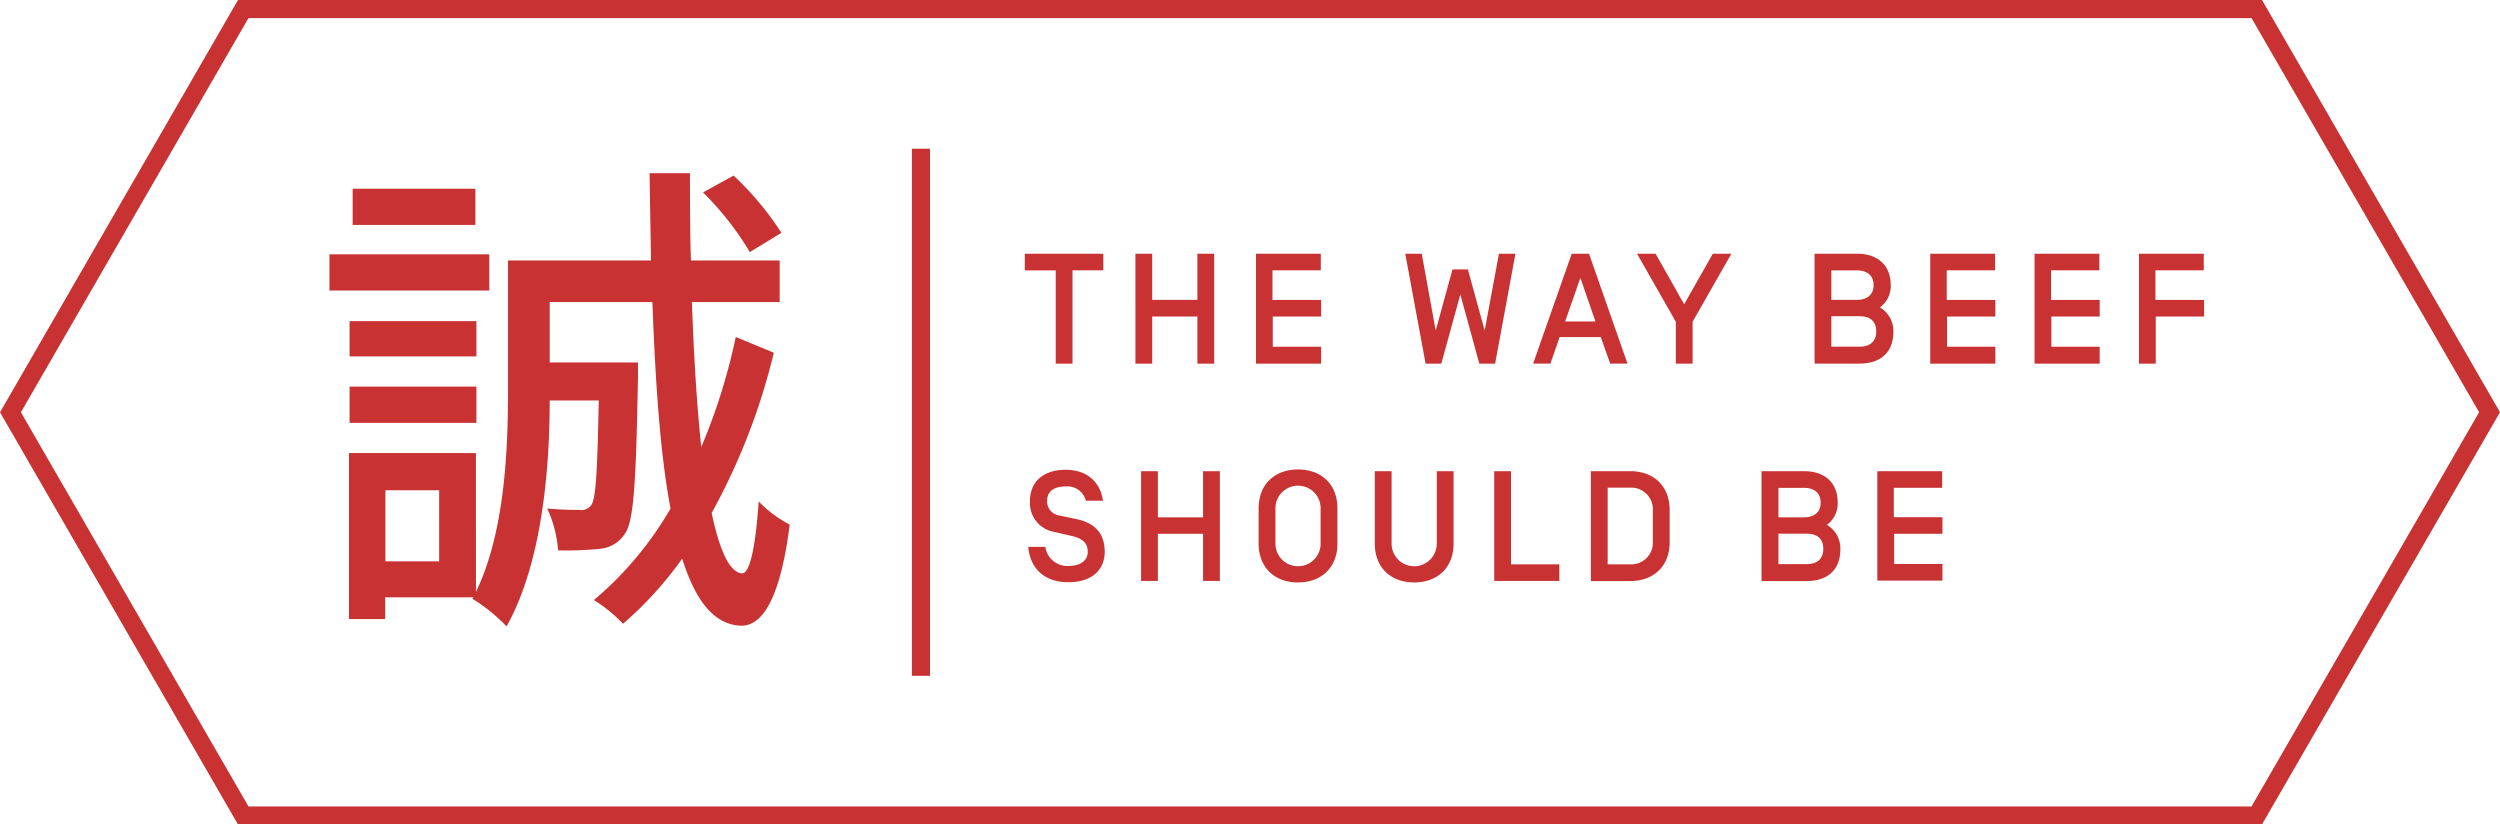 <svg id="Layer_1" data-name="Layer 1" xmlns="http://www.w3.org/2000/svg" viewBox="0 0 413.86 136.49"><title>stamp3</title><path d="M81 48.1H54.54v-6H81v6zm47.1 10.29a106.19 106.19 0 0 1-10.29 26.53c1.31 6.2 2.94 9.8 5 10 1.31.08 2.29-4.41 2.78-11.92a19.64 19.64 0 0 0 5.14 3.84c-1.71 13.55-5.06 16.82-8.08 16.74-4.41-.16-7.51-4.08-9.72-11.1a59.73 59.73 0 0 1-9.8 10.78 23.9 23.9 0 0 0-4.82-3.92A57.14 57.14 0 0 0 111 84.19c-1.68-8.9-2.5-20.58-3-34.19H91v10h14.61v2.69c-.33 17-.65 23.67-2.2 25.72a5.46 5.46 0 0 1-4.16 2.45 53.93 53.93 0 0 1-6.86.25 20.27 20.27 0 0 0-1.8-6.94 50.66 50.66 0 0 0 5.3.24 2 2 0 0 0 2-.81c.74-1.06 1-5.39 1.23-17.31H91c0 11.28-1.27 26.96-7.15 37.41a27.67 27.67 0 0 0-5.63-4.57l.16-.24H63.77v3.59h-6V75h21.02v23c4.82-10 5.31-23.67 5.31-33.55V43.12h23.67q-.12-7-.24-14.45h6.69c0 5 0 9.79.16 14.45h14.69V50h-14.53c.33 9.07.82 17.23 1.55 24a98.75 98.75 0 0 0 5.71-18.21zM78.87 59h-21v-5.84h21V59zm-21 5h21v6h-21v-6zM78.7 37.24H58.38v-6H78.7v6zm-6 43.92h-8.9v11.77h8.9V81.17zm51.43-39.43a49.79 49.79 0 0 0-7.75-9.88l5.06-2.78a50.28 50.28 0 0 1 7.92 9.47z" fill="#c83232"/><path d="M40.27 136.49h-.87L0 68.25 39.4 0h335.06l39.4 68.24-39.4 68.24H40.27zM3.46 68.25l37.67 65.25h331.59l37.68-65.26L372.73 3H41.13z" fill="#c83232"/><path fill="#c83232" d="M150.96 24.62h3v87.26h-3zM177.55 44.76V60.2h-2.78V44.76h-5.12V42h13v2.75h-5.12zM198.18 42H201v18.2h-2.78v-7.8h-7.48v7.8h-2.78V42h2.78v7.64h7.48V42zM210.7 49.65h8v2.75h-8v5h8v2.8h-10.78V42h10.73v2.75h-8v4.89zM241.75 48.74L238.6 60.2H236L232.63 42h2.73l2.31 12.73 2.78-10.13H243l2.78 10.13L248.14 42h2.73l-3.36 18.2h-2.62zM265 55.8h-6.81l-1.53 4.39h-2.86L260.19 42h2.86l6.37 18.19h-2.86zm-.88-2.57l-2.5-7.23-2.52 7.22h5zM280.2 53.26v6.94h-2.78v-6.94L271 42h3.07l4.73 8.37 4.75-8.37h3.07zM300.39 42h7c3.61 0 5.61 2.06 5.61 5.2a4.38 4.38 0 0 1-1.79 3.69 4.53 4.53 0 0 1 2.23 4.05c0 3.22-1.95 5.25-5.59 5.25h-7.46V42zm2.78 2.75v4.89h4.24c1.69 0 2.75-.86 2.75-2.44s-1.06-2.44-2.75-2.44h-4.24zm0 7.64v5h4.68c1.71 0 2.75-.86 2.75-2.52s-1-2.52-2.75-2.52h-4.68zM322.32 49.65h8v2.75h-8v5h8v2.8h-10.78V42h10.73v2.75h-8v4.89zM339.59 49.65h8v2.75h-8v5h8v2.8h-10.78V42h10.73v2.75h-8v4.89zM356.87 49.65h8v2.75h-8v7.8h-2.78V42h10.73v2.75h-8v4.89zM170.22 90.53h2.83a3.66 3.66 0 0 0 3.95 3.15c1.87 0 3.07-.91 3.07-2.31s-.75-2.18-2.57-2.63l-3.25-.74a4.84 4.84 0 0 1-3.74-5.09c0-3.51 2.65-5.14 5.87-5.14 3.66 0 5.77 2.08 6.21 5.12h-2.83a3.15 3.15 0 0 0-3.35-2.36c-2.16 0-3.07 1-3.07 2.39a2.36 2.36 0 0 0 2.05 2.42l3.12.66c2.88.7 4.37 2.44 4.37 5.38s-2.16 5-5.95 5c-4.19.05-6.43-2.47-6.71-5.85zM199.16 78h2.78v18.17h-2.78v-7.8h-7.48v7.8h-2.78V78h2.78v7.64h7.48V78zM208.36 84.14c0-3.92 2.62-6.42 6.52-6.42s6.52 2.49 6.52 6.42V90c0 3.92-2.62 6.42-6.52 6.42s-6.52-2.49-6.52-6.42v-5.86zm10.26 0a3.74 3.74 0 0 0-7.48 0V90a3.74 3.74 0 0 0 7.48 0v-5.86zM237.85 78h2.78v12c0 3.92-2.62 6.42-6.52 6.42s-6.52-2.49-6.52-6.42V78h2.78v12a3.74 3.74 0 0 0 7.48 0V78zM247.36 78h2.78v15.42h8v2.75h-10.78V78zM263.36 96.17V78h6.52c3.9 0 6.52 2.49 6.52 6.42v5.35c0 3.92-2.62 6.42-6.52 6.42h-6.52zm6.52-2.75a3.57 3.57 0 0 0 3.74-3.72v-5.25a3.57 3.57 0 0 0-3.74-3.72h-3.74v12.69h3.74zM291.63 78h7c3.61 0 5.59 2.05 5.59 5.2a4.38 4.38 0 0 1-1.79 3.69 4.53 4.53 0 0 1 2.23 4.05c0 3.22-1.95 5.25-5.59 5.25h-7.46V78zm2.78 2.75v4.89h4.24c1.69 0 2.75-.86 2.75-2.44s-1.06-2.44-2.75-2.44h-4.24zm0 7.64v5h4.68c1.71 0 2.75-.86 2.75-2.52s-1-2.52-2.75-2.52h-4.68zM313.56 85.62h8v2.75h-8v5h8v2.75h-10.78V78h10.73v2.75h-8v4.89z"/></svg>